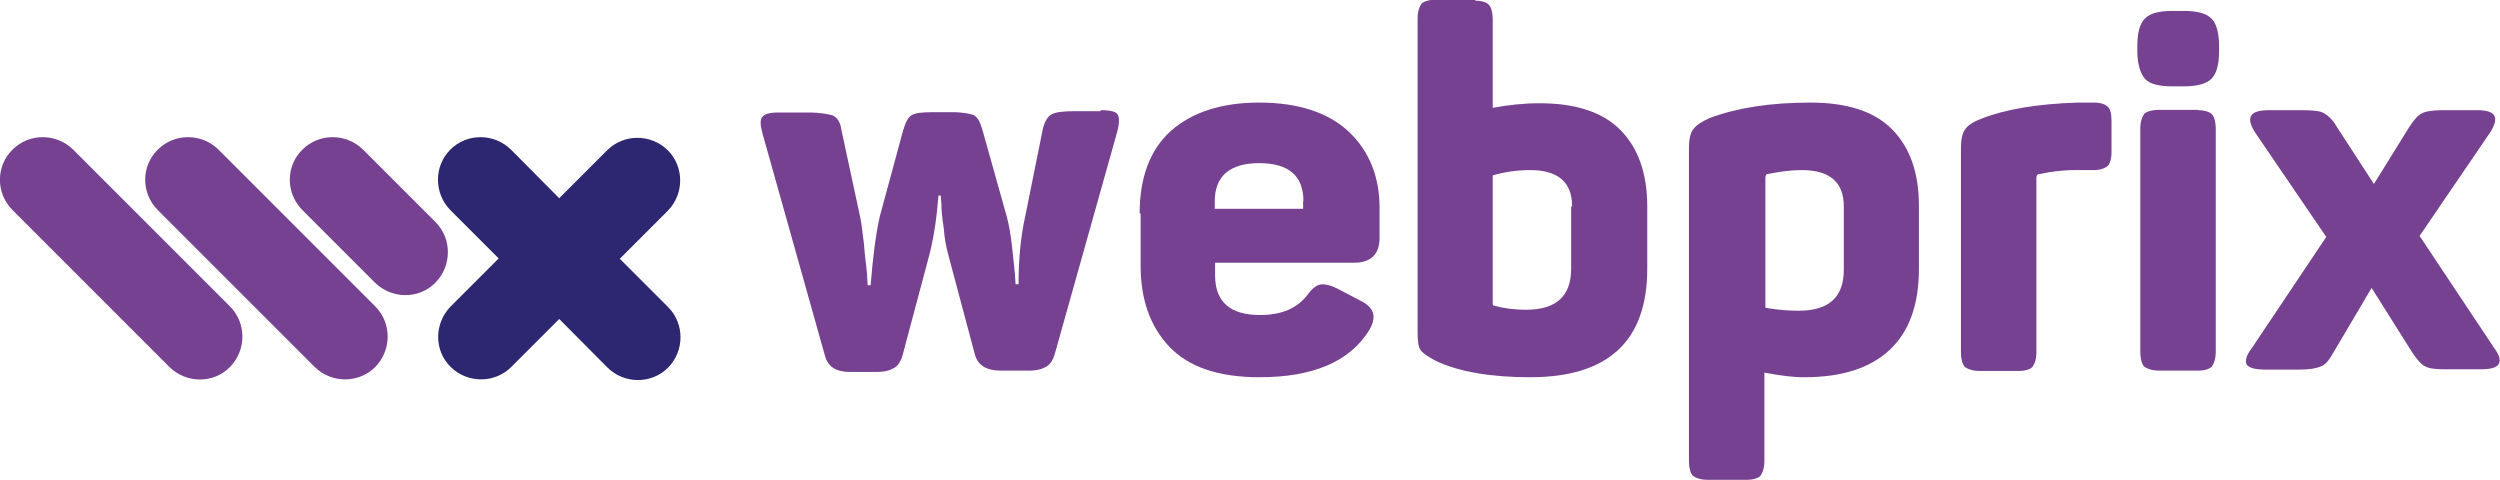 <?xml version="1.0" encoding="utf-8"?>
<!-- Generator: Adobe Illustrator 24.1.2, SVG Export Plug-In . SVG Version: 6.00 Build 0)  -->
<svg version="1.1" id="Camada_1" xmlns="http://www.w3.org/2000/svg" xmlns:xlink="http://www.w3.org/1999/xlink" x="0px" y="0px"
	 viewBox="0 0 755.5 145" style="enable-background:new 0 0 755.5 145;" xml:space="preserve">
<style type="text/css">
	.st0{fill-rule:evenodd;clip-rule:evenodd;fill:#764191;}
	.st1{fill-rule:evenodd;clip-rule:evenodd;fill:#2D2670;}
	.st2{enable-background:new    ;}
	.st3{fill:#764191;}
</style>
<g>
	<path class="st0" d="M47.7,45.2L47.7,45.2c5-5,13.2-5,18.3,0l47.4,47.4c5,5,5,13.2,0,18.3l0,0c-5,5-13.2,5-18.3,0L47.7,63.5
		C42.6,58.4,42.6,50.2,47.7,45.2"/>
	<path class="st0" d="M91.4,45.2L91.4,45.2c5-5,13.2-5,18.3,0l21.9,21.9c5,5,5,13.2,0,18.3c-5,5.1-13.2,5-18.3,0L91.4,63.5
		C86.3,58.4,86.3,50.2,91.4,45.2"/>
	<path class="st1" d="M136.1,45.2L136.1,45.2c5-5,13.2-5,18.3,0L169,59.9l14.5-14.5c5-5,13.2-5,18.3,0l0,0c5,5,5,13.2,0,18.3
		l-14.5,14.5l14.6,14.6c5,5,5,13.2,0,18.3c-5,5-13.2,5-18.3,0L169,96.4l-14.5,14.5c-5,5-13.2,5-18.3,0s-5-13.2,0-18.3l14.5-14.5
		l-14.6-14.6C131.1,58.4,131.1,50.2,136.1,45.2"/>
	<path class="st0" d="M3.8,45.2L3.8,45.2c5-5,13.2-5,18.3,0l47.4,47.4c5,5,5,13.2,0,18.3s-13.2,5-18.3,0L3.8,63.5
		C-1.3,58.4-1.3,50.2,3.8,45.2"/>
	<g>
		<g class="st2">
			<path class="st3" d="M332.9,33.3c2.8,0,4.5,0.5,4.9,1.4c0.5,0.9,0.5,2.6-0.2,5.2l-18.8,66.9c-0.5,1.9-1.4,3.3-2.6,4
				c-1.2,0.7-2.8,1.2-5.2,1.2h-8.7c-4.2,0-6.8-1.6-7.7-4.9l-8-30c-0.7-2.6-1.2-5.2-1.4-8.2c-0.5-3.1-0.7-5.4-0.7-7l-0.2-2.8h-0.7
				c-0.5,6.6-1.4,12.7-2.8,18.1l-8,30c-0.5,1.9-1.4,3.3-2.6,4c-1.2,0.7-2.8,1.2-5.2,1.2h-8.2c-4.2,0-6.6-1.6-7.5-4.9l-18.8-66.9
				c-0.7-2.6-0.9-4.2-0.2-5.2c0.7-0.9,2.1-1.4,4.9-1.4h9.2c3.5,0,5.9,0.5,7.3,0.9c1.4,0.7,2.3,2.1,2.6,4.5l5.6,26
				c0.5,2.1,0.7,4.9,1.2,8.4c0.2,3.5,0.7,6.3,0.9,8.9l0.2,3.5h0.9c0.7-8.7,1.6-15.7,2.8-20.9l7-25.8c0.7-2.3,1.4-4,2.6-4.7
				c1.2-0.7,3.3-0.9,6.6-0.9h5.6c3.3,0,5.6,0.5,6.6,0.9c1.2,0.7,1.9,2.1,2.6,4.5l7.3,26c0.7,2.6,1.2,5.4,1.6,8.9s0.7,6.3,0.9,8.4
				l0.2,3.3h0.9c0-7.7,0.7-14.8,2.1-20.9l5.2-25.8c0.5-2.3,1.4-4,2.8-4.7c1.4-0.7,3.8-0.9,7-0.9h7.7V33.3z"/>
		</g>
		<g class="st2">
			<path class="st3" d="M344.4,64.5c0-10.8,3.1-19.2,9.4-24.9C360.1,34,369,31,380.5,31c12,0,21.1,3.1,27.2,8.9s9.2,13.6,9.2,22.8
				v9.2c0,4.9-2.6,7.5-7.7,7.5h-42v3.8c0,8,4.5,12,13.6,12c6.6,0,11.3-2.1,14.3-6.1c1.4-1.9,2.6-2.8,3.8-3.1c1.2-0.2,2.8,0,5.2,1.2
				l7.3,3.8c4,2.1,4.7,4.9,2.3,8.9c-5.9,9.4-16.9,14.1-33.1,14.1c-12.4,0-21.4-3.1-27.2-9.2s-8.7-14.3-8.7-24.4V64.5H344.4z
				 M393.9,60.8c0-7.7-4.5-11.5-13.4-11.5s-13.4,4-13.4,11.5v2.3h26.7V60.8z"/>
			<path class="st3" d="M445.7,0.2c2.1,0,3.5,0.5,4.2,1.2s1.2,2.3,1.2,4.5v26.7c4.7-0.9,9.4-1.4,14.1-1.4c10.8,0,19,2.6,24.4,8
				c5.4,5.4,8.2,13.1,8.2,23.2v18.8c0,21.8-11.7,32.8-35.4,32.8c-11.7,0-21.4-1.6-28.4-4.9c-2.3-1.2-4-2.3-4.7-3.3s-0.9-2.8-0.9-5.2
				v-95c0-2.1,0.5-3.5,1.2-4.5c0.7-0.7,2.3-1.2,4.5-1.2h11.7V0.2z M475.1,62.4c0-7.3-4.2-11-12.7-11c-3.8,0-7.5,0.5-11.3,1.6v38.7
				c0,0.5,0.2,0.7,0.5,0.7c2.6,0.7,5.6,1.2,9.6,1.2c9.2,0,13.6-4.2,13.6-12.4V62.4H475.1z"/>
			<path class="st3" d="M516.6,35.7c8.2-3.1,18.3-4.7,30.5-4.7c11,0,19.2,2.6,24.6,8c5.4,5.4,8.2,13.1,8.2,23.2v19
				c0,10.6-2.8,18.8-8.7,24.4c-5.9,5.6-14.5,8.4-26,8.4c-3.5,0-7.3-0.5-12-1.4v26.7c0,2.1-0.5,3.5-1.2,4.5c-0.7,0.7-2.1,1.2-4.2,1.2
				h-11.7c-2.1,0-3.5-0.5-4.5-1.2c-0.7-0.7-1.2-2.3-1.2-4.5V44.6c0-2.6,0.5-4.5,1.2-5.4C512.6,37.8,514.2,36.8,516.6,35.7z
				 M557.2,62.4c0-7.3-4.2-11-12.7-11c-3.5,0-6.8,0.5-10.3,1.2c-0.5,0-0.7,0.5-0.7,1.2v39.2c3.8,0.7,7.3,0.9,10.1,0.9
				c9.2,0,13.6-4.2,13.6-12.4V62.4z"/>
			<path class="st3" d="M627.8,31h4.9c2.1,0,3.5,0.5,4.2,1.2c0.9,0.7,1.2,2.3,1.2,4.5V46c0,2.1-0.5,3.5-1.2,4.2
				c-0.9,0.7-2.3,1.2-4.2,1.2h-5.6c-4,0-7.5,0.5-10.8,1.2c-0.7,0-0.9,0.5-0.9,1.2v52.6c0,2.1-0.5,3.5-1.2,4.5
				c-0.7,0.7-2.1,1.2-4.2,1.2h-11.7c-2.1,0-3.5-0.5-4.5-1.2c-0.7-0.7-1.2-2.3-1.2-4.5V44.6c0-2.6,0.5-4.5,1.2-5.4
				c0.7-1.2,2.3-2.3,4.9-3.3C605.7,33.1,615.4,31.4,627.8,31z"/>
			<path class="st3" d="M659.9,3.3c4,0,6.8,0.7,8.4,2.3c1.6,1.6,2.3,4.5,2.3,8.4v1.4c0,4-0.7,6.8-2.3,8.4c-1.6,1.6-4.5,2.3-8.4,2.3
				h-3.3c-4.2,0-7-0.7-8.4-2.3s-2.3-4.5-2.3-8.4v-1.4c0-4,0.7-6.8,2.3-8.4c1.6-1.6,4.2-2.3,8.4-2.3H659.9z M664.2,33.3
				c2.1,0,3.5,0.5,4.2,1.2s1.2,2.3,1.2,4.5v67.3c0,2.1-0.5,3.5-1.2,4.5c-0.7,0.7-2.1,1.2-4.2,1.2h-11.7c-2.1,0-3.5-0.5-4.5-1.2
				c-0.7-0.7-1.2-2.3-1.2-4.5V38.9c0-2.1,0.5-3.5,1.2-4.5c0.7-0.7,2.3-1.2,4.5-1.2H664.2z"/>
			<path class="st3" d="M748.6,33.3c5.6,0,6.8,2.1,4,6.6l-21.4,31.4l22.5,33.8c1.6,2.1,2.1,4,1.4,4.9c-0.7,1.2-2.6,1.6-5.6,1.6
				h-10.3c-3.1,0-5.2-0.2-6.3-0.9c-1.2-0.5-2.3-1.9-3.8-4L716.7,87L705,106.8c-1.2,2.1-2.3,3.5-3.8,4c-1.2,0.5-3.3,0.9-6.3,0.9
				h-10.1c-3.3,0-5.2-0.5-5.9-1.6c-0.5-1.2,0-2.8,1.6-4.9l22.5-33.6l-21.6-31.7c-2.8-4.5-1.4-6.6,4.2-6.6h10.1
				c3.1,0,5.4,0.2,6.6,0.9c1.2,0.7,2.6,1.9,3.8,4l11.3,17.4l10.8-17.4c1.4-2.1,2.6-3.5,3.8-4c0.9-0.5,3.1-0.9,5.9-0.9H748.6z"/>
		</g>
	</g>
</g>
</svg>
